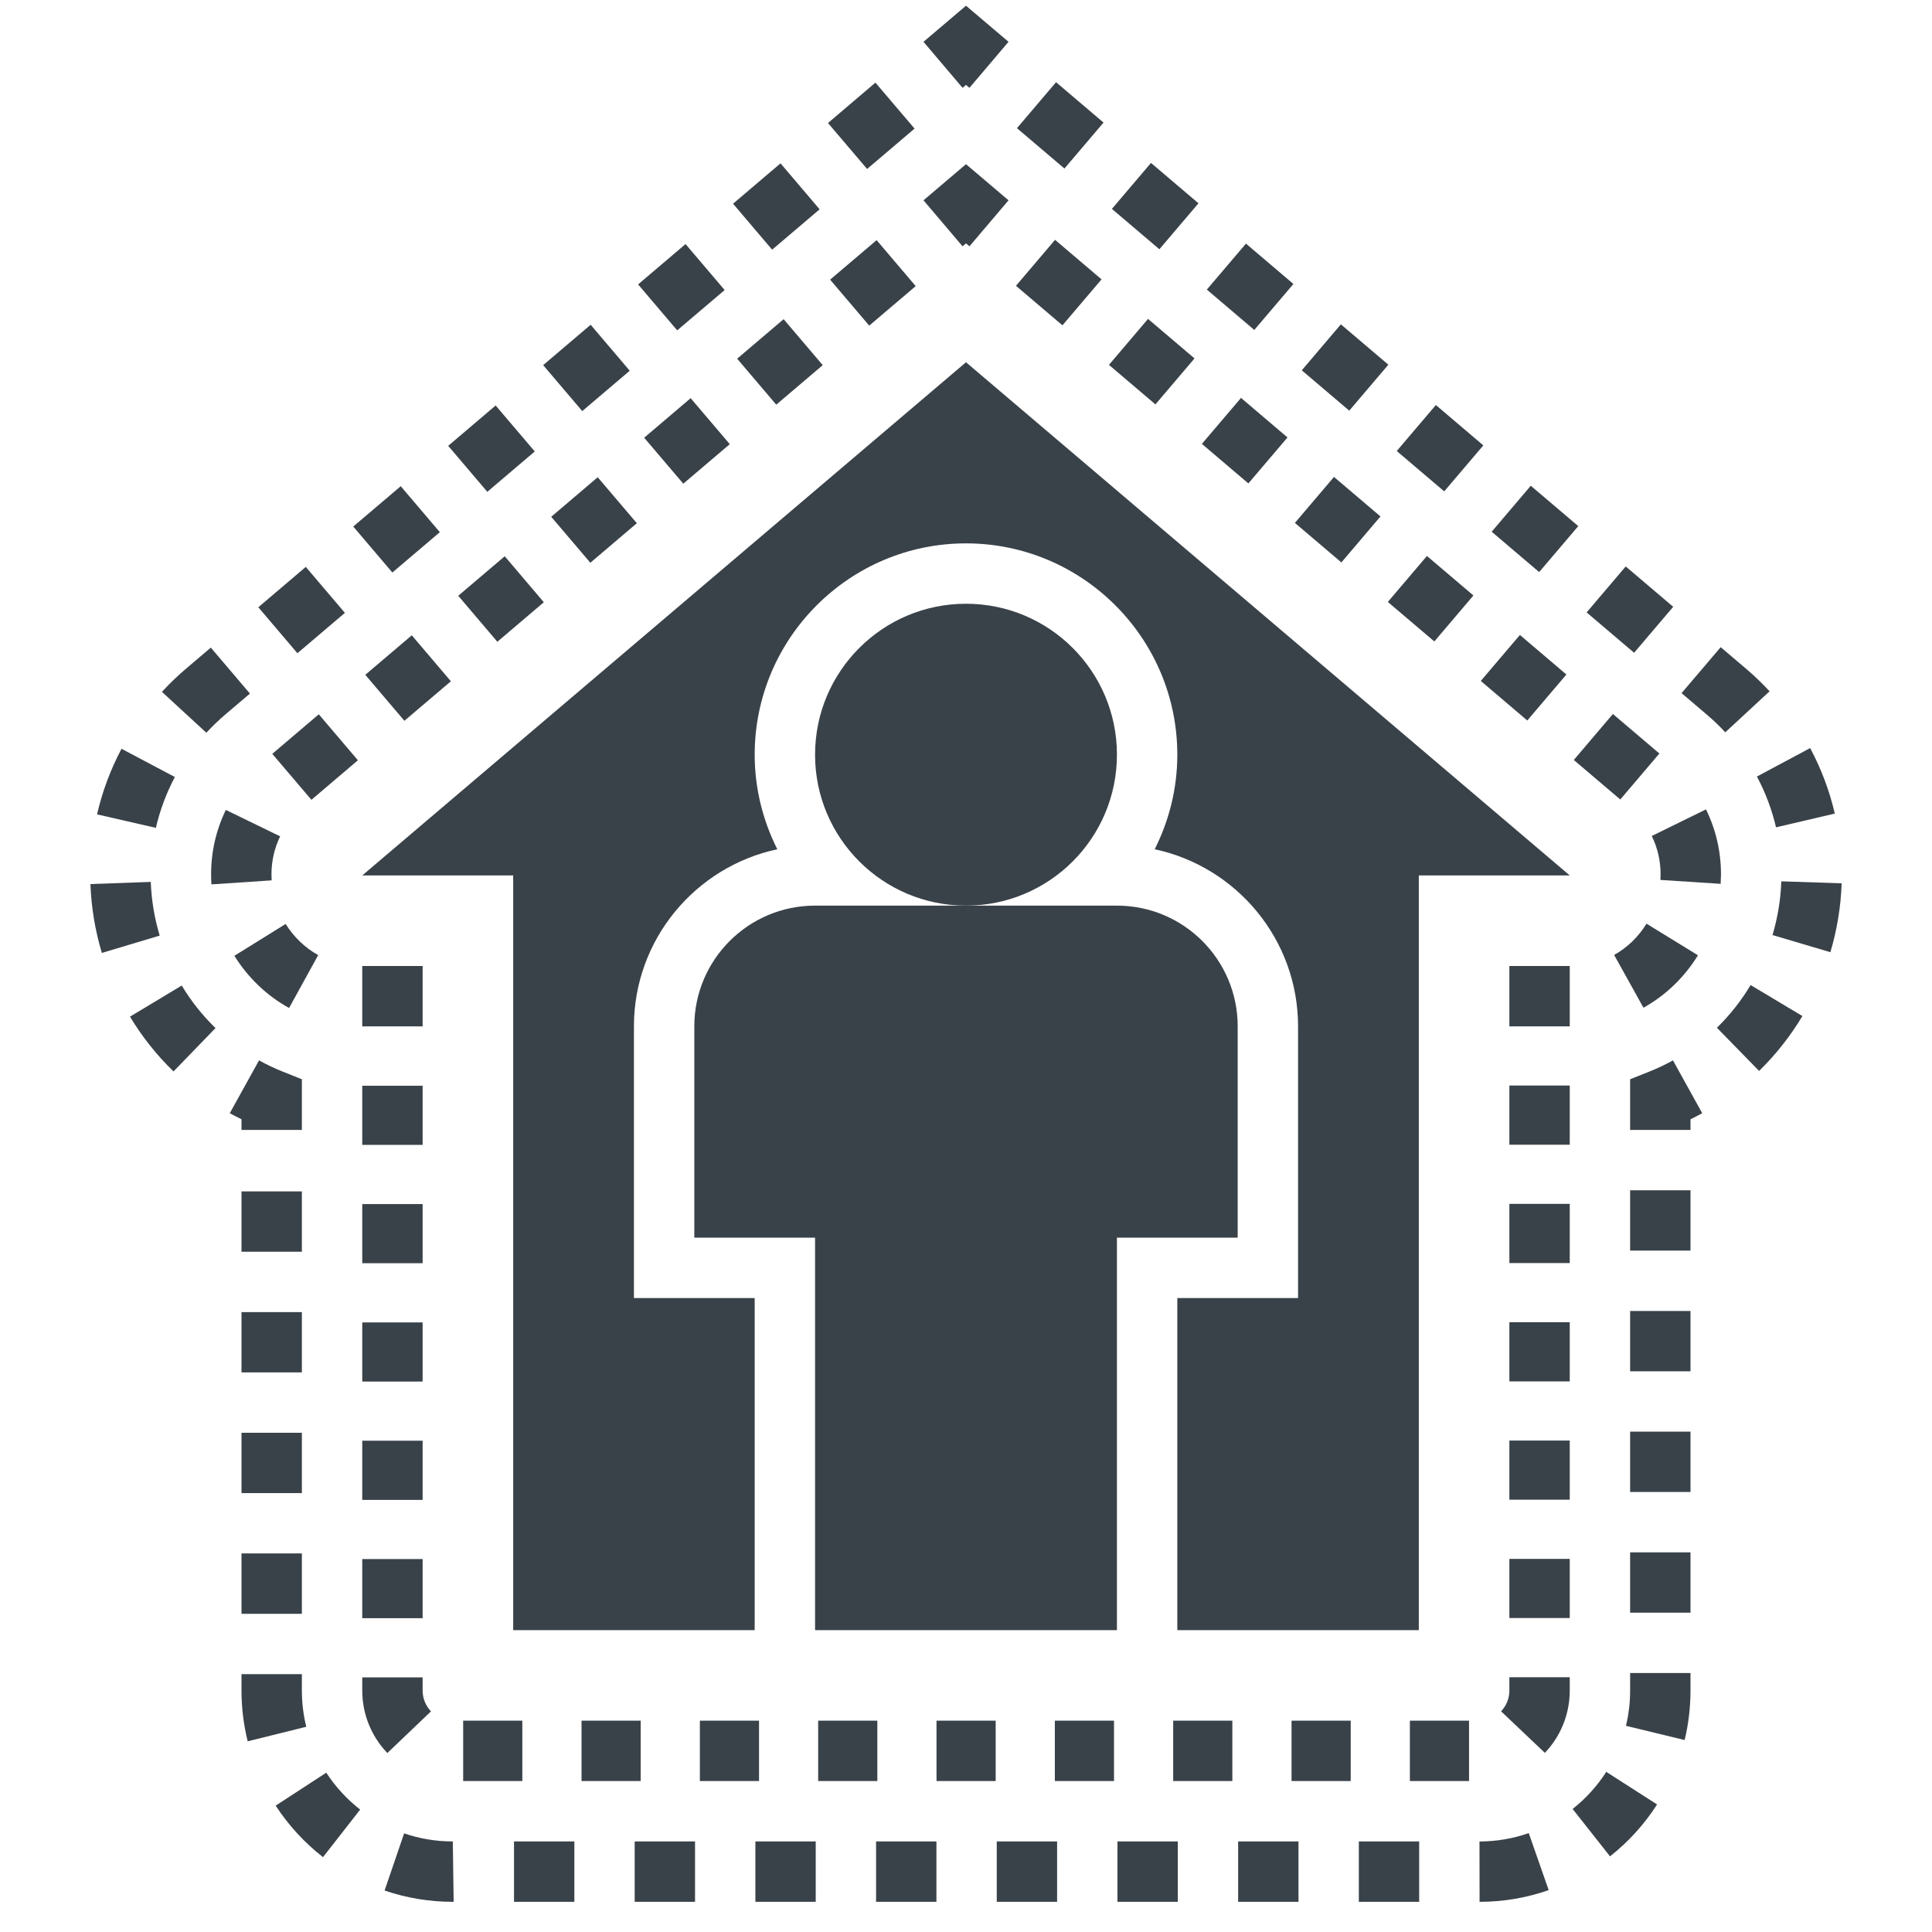 <?xml version="1.0" ?><svg id="_x31_-outline-expand" style="enable-background:new 0 0 64 64;" version="1.1" viewBox="0 0 64 64" xml:space="preserve" xmlns="http://www.w3.org/2000/svg" xmlns:xlink="http://www.w3.org/1999/xlink"><path d="M10,37.43H8v-0.352c-0.131-0.064-0.26-0.132-0.388-0.202l0.969-1.75  c0.254,0.141,0.518,0.267,0.79,0.375L10,35.752V37.43z" style="fill:#3A4249;"/><path d="M5.748,35.493c-0.556-0.539-1.042-1.149-1.442-1.815l1.714-1.031  c0.311,0.518,0.688,0.992,1.119,1.409L5.748,35.493z M3.374,31.567c-0.223-0.744-0.351-1.512-0.378-2.281l1.999-0.072  c0.021,0.6,0.121,1.198,0.295,1.779L3.374,31.567z M5.164,27.424l-1.949-0.447c0.173-0.754,0.446-1.485,0.81-2.173l1.768,0.936  C5.51,26.273,5.298,26.84,5.164,27.424z M6.835,24.273l-1.471-1.355c0.249-0.271,0.52-0.531,0.806-0.774l0.814-0.691l1.295,1.523  l-0.812,0.69C7.243,23.857,7.032,24.061,6.835,24.273z M9.852,21.639l-1.295-1.523l1.573-1.337l1.295,1.523L9.852,21.639z   M12.997,18.965l-1.295-1.523l1.573-1.336l1.295,1.523L12.997,18.965z M16.143,16.292l-1.296-1.523l1.572-1.337l1.296,1.523  L16.143,16.292z M19.288,13.618l-1.295-1.523l1.573-1.337l1.295,1.523L19.288,13.618z M22.433,10.944l-1.295-1.523l1.572-1.336  l1.295,1.523L22.433,10.944z M25.578,8.271l-1.295-1.523l1.573-1.337l1.295,1.523L25.578,8.271z M28.724,5.598l-1.296-1.523  L29,2.737l1.296,1.523L28.724,5.598z" style="fill:#3A4249;"/><polygon points="31.886,2.91 30.592,1.385 32,0.189 33.409,1.385 32.114,2.91 32,2.812 " style="fill:#3A4249;"/><path d="M58.272,35.476l-1.397-1.43c0.431-0.421,0.806-0.897,1.116-1.415l1.716,1.027  C59.308,34.323,58.826,34.936,58.272,35.476z M60.634,31.543l-1.917-0.568c0.173-0.584,0.271-1.183,0.291-1.78l1.999,0.066  C60.981,30.029,60.855,30.797,60.634,31.543z M58.833,27.406c-0.137-0.586-0.35-1.152-0.633-1.682l1.764-0.943  c0.366,0.685,0.641,1.414,0.816,2.17L58.833,27.406z M57.152,24.259c-0.192-0.208-0.397-0.405-0.618-0.592l-0.83-0.706L57,21.438  l0.829,0.705c0.281,0.238,0.545,0.492,0.791,0.757L57.152,24.259z M54.132,21.624l-1.573-1.337l1.295-1.523l1.573,1.337  L54.132,21.624z M50.987,18.951l-1.573-1.337l1.295-1.523l1.573,1.337L50.987,18.951z M47.841,16.277l-1.572-1.337l1.296-1.523  l1.572,1.337L47.841,16.277z M44.696,13.604l-1.573-1.337l1.295-1.523l1.573,1.337L44.696,13.604z M41.55,10.93l-1.572-1.337  l1.296-1.523l1.572,1.337L41.55,10.93z M38.406,8.257L36.833,6.92l1.295-1.523l1.573,1.337L38.406,8.257z M35.261,5.583  l-1.573-1.337l1.295-1.523l1.573,1.337L35.261,5.583z" style="fill:#3A4249;"/><path d="M56,37.43h-2v-1.678l0.629-0.251c0.272-0.108,0.535-0.234,0.79-0.375l0.969,1.75  c-0.127,0.07-0.257,0.138-0.388,0.202V37.43z" style="fill:#3A4249;"/><path d="M49.013,63.001l-0.003-2c0.56-0.001,1.109-0.094,1.632-0.277l0.66,1.889  C50.567,62.869,49.796,63,49.013,63.001z M47.012,63h-1.999v-2h1.999V63z M43.014,63h-1.999v-2h1.999V63z M39.016,63h-1.999v-2  h1.999V63z M35.018,63h-1.999v-2h1.999V63z M31.02,63h-1.999v-2h1.999V63z M27.022,63h-1.999v-2h1.999V63z M23.024,63h-1.999v-2  h1.999V63z M19.026,63h-1.999v-2h1.999V63z M15.028,63H15c-0.774,0-1.535-0.126-2.26-0.374l0.647-1.893  C13.904,60.91,14.447,61,15,61L15.028,63z M10.7,61.521c-0.615-0.48-1.143-1.055-1.568-1.707l1.676-1.092  c0.304,0.467,0.682,0.878,1.123,1.223L10.7,61.521z M53.334,61.494l-1.239-1.57c0.438-0.346,0.814-0.76,1.115-1.229l1.683,1.08  C54.472,60.432,53.948,61.01,53.334,61.494z M8.205,57.683C8.069,57.135,8,56.569,8,56v-0.542h2V56c0,0.407,0.049,0.812,0.146,1.202  L8.205,57.683z M55.806,57.641l-1.944-0.471C53.954,56.79,54,56.396,54,56v-0.579h2V56C56,56.555,55.935,57.106,55.806,57.641z   M10,53.459H8V51.46h2V53.459z M56,53.422h-2v-1.999h2V53.422z M10,49.461H8v-1.999h2V49.461z M56,49.424h-2v-1.999h2V49.424z   M10,45.463H8v-1.998h2V45.463z M56,45.426h-2v-1.999h2V45.426z M10,41.466H8v-1.999h2V41.466z M56,41.428h-2v-1.999h2V41.428z" style="fill:#3A4249;"/><rect height="2" style="fill:#3A4249;" width="2" x="12" y="32"/><path d="M9.576,33.391c-0.734-0.404-1.361-1.003-1.812-1.729l1.699-1.055  c0.271,0.436,0.644,0.793,1.078,1.032L9.576,33.391z M7.004,29.296c-0.007-0.11-0.011-0.22-0.011-0.331  c0-0.75,0.165-1.469,0.488-2.135l1.799,0.875c-0.19,0.392-0.287,0.815-0.287,1.26c0,0.066,0.002,0.133,0.006,0.198L7.004,29.296z   M10.316,26.495l-1.296-1.523l1.54-1.31l1.296,1.523L10.316,26.495z M13.396,23.877l-1.295-1.523l1.54-1.309l1.295,1.523  L13.396,23.877z M16.475,21.259l-1.295-1.523l1.54-1.309l1.295,1.523L16.475,21.259z M19.556,18.642l-1.296-1.523l1.54-1.31  l1.296,1.523L19.556,18.642z M22.635,16.023L21.339,14.5l1.54-1.31l1.296,1.523L22.635,16.023z M25.714,13.405l-1.295-1.523  l1.54-1.309l1.295,1.523L25.714,13.405z M28.794,10.787l-1.295-1.523l1.54-1.309l1.295,1.523L28.794,10.787z" style="fill:#3A4249;"/><polygon points="31.886,8.16 30.592,6.635 32,5.439 33.409,6.635 32.114,8.16 32,8.062 " style="fill:#3A4249;"/><path d="M54.442,33.382l-0.972-1.748c0.434-0.241,0.805-0.6,1.073-1.036l1.704,1.047  C55.8,32.373,55.175,32.975,54.442,33.382z M56.999,29.278l-1.996-0.129c0.004-0.062,0.006-0.123,0.006-0.185  c0-0.448-0.099-0.877-0.292-1.271l1.796-0.881c0.329,0.671,0.496,1.395,0.497,2.151C57.008,29.069,57.005,29.174,56.999,29.278z   M53.674,26.484l-1.54-1.309l1.295-1.523l1.54,1.309L53.674,26.484z M50.593,23.867l-1.54-1.31l1.296-1.523l1.54,1.31L50.593,23.867  z M47.514,21.249l-1.54-1.309l1.295-1.523l1.54,1.309L47.514,21.249z M44.435,18.631l-1.54-1.309l1.295-1.523l1.54,1.309  L44.435,18.631z M41.354,16.014l-1.54-1.31l1.296-1.523l1.54,1.31L41.354,16.014z M38.275,13.396l-1.54-1.309l1.295-1.523  l1.54,1.309L38.275,13.396z M35.195,10.777l-1.54-1.309l1.295-1.523l1.54,1.309L35.195,10.777z" style="fill:#3A4249;"/><rect height="2" style="fill:#3A4249;" width="2" x="50" y="32"/><path d="M48.664,59h-1.96v-2h1.96V59z M44.744,59h-1.96v-2h1.96V59z M40.823,59h-1.96v-2h1.96V59z M36.903,59  h-1.96v-2h1.96V59z M32.983,59h-1.96v-2h1.96V59z M29.063,59h-1.96v-2h1.96V59z M25.144,59h-1.96v-2h1.96V59z M21.224,59h-1.96v-2  h1.96V59z M17.303,59h-1.96v-2h1.96V59z M12.831,58.072C12.295,57.511,12,56.774,12,55.999v-0.434h2V56  c0,0.259,0.098,0.504,0.277,0.691L12.831,58.072z M51.176,58.066l-1.451-1.377C49.903,56.503,50,56.258,50,56v-0.44h2V56  C52,56.771,51.708,57.506,51.176,58.066z M14,53.605h-2v-1.96h2V53.605z M52,53.6h-2v-1.96h2V53.6z M14,49.686h-2v-1.96h2V49.686z   M52,49.68h-2v-1.96h2V49.68z M14,45.766h-2v-1.96h2V45.766z M52,45.76h-2V43.8h2V45.76z M14,41.846h-2v-1.96h2V41.846z M52,41.84  h-2v-1.96h2V41.84z M14,37.926h-2v-1.96h2V37.926z M52,37.92h-2v-1.96h2V37.92z" style="fill:#3A4249;"/><path d="M32,12L12,29h5v25h8V43h-4v-9c0-2.88,2.039-5.29,4.749-5.867C25.275,27.189,25,26.127,25,25  c0-3.859,3.14-7,7-7s7,3.141,7,7c0,1.127-0.274,2.189-0.749,3.133C40.961,28.71,43,31.12,43,34v9h-4v11h8V29h5L32,12z" style="fill:#3A4249;"/><path d="M37,25c0,2.762-2.239,5-5,5c-2.761,0-5-2.238-5-5c0-2.762,2.239-5,5-5C34.761,20,37,22.238,37,25  L37,25z" style="fill:#3A4249;"/><path d="M37,30H27c-2.209,0-4,1.791-4,4v7h4v13h10V41h4v-7C41,31.791,39.209,30,37,30L37,30z" style="fill:#3A4249;"/></svg>